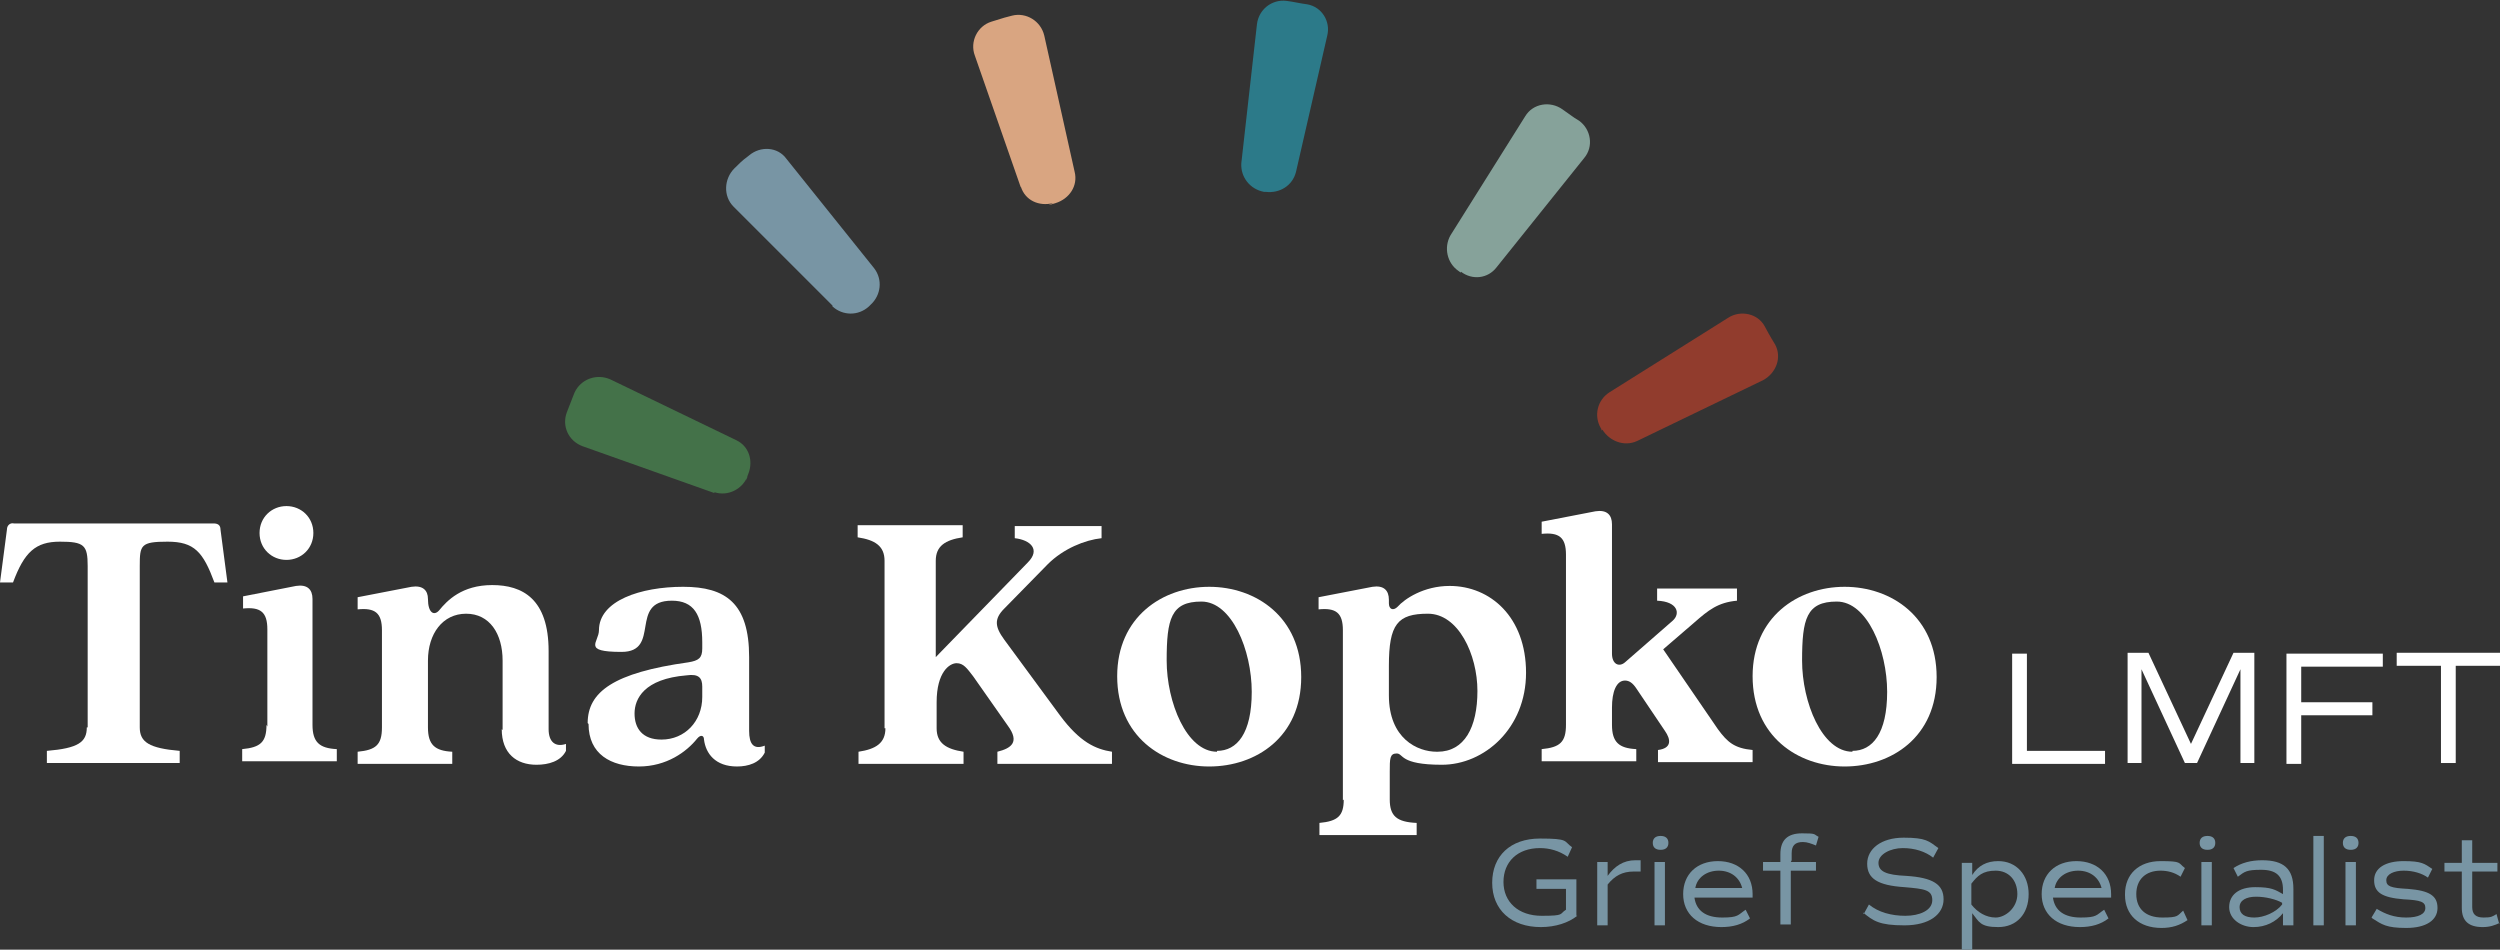 <?xml version="1.0" encoding="UTF-8"?>
<svg id="Layer_1" data-name="Layer 1" xmlns="http://www.w3.org/2000/svg" version="1.1" viewBox="0 0 288 109.4">
  <rect x="0" y="0" width="288" height="109.4" fill="#333333" stroke="none"/>
  <defs>
    <style>
      .cls-1 {
        fill: #913c2d;
      }

      .cls-1, .cls-2, .cls-3, .cls-4, .cls-5, .cls-6, .cls-7 {
        stroke-width: 0px;
      }

      .cls-2 {
        fill: #d9a581;
      }

      .cls-3 {
        fill: #86a29a;
      }

      .cls-4 {
        fill: #2c7a89;
      }

      .cls-5 {
        fill: #447249;
      }

      .cls-6 {
        fill: #fff;
      }

      .cls-7 {
        fill: #7895a4;
      }
    </style>
  </defs>
  <path class="cls-6" d="M10.1,83.8v-18.6c0-2.4-.4-2.8-3.2-2.8s-4.1,1.2-5.4,4.7H0l.8-6.1c0-.5.4-.8.8-.7.6,0,1.6,0,2.7,0h17.6c1,0,2.1,0,2.7,0,.5,0,.8.2.8.7l.8,6.1h-1.5c-1.3-3.5-2.3-4.7-5.4-4.7s-3.2.4-3.2,2.8v18.6c0,1.7,1.1,2.4,4.6,2.7v1.4H5.4v-1.4c3.6-.3,4.6-1,4.6-2.7Z"/>
  <path class="cls-6" d="M30.8,83.7v-11.2c0-2-.8-2.6-2.8-2.4v-1.4l6.1-1.2c1.3-.2,1.9.4,1.9,1.5v14.5c0,2,.8,2.7,2.8,2.8v1.4h-10.9v-1.4c2.1-.2,2.8-.8,2.8-2.8ZM33,58.3c1.7,0,3.1,1.3,3.1,3.1s-1.4,3.1-3.1,3.1-3.1-1.3-3.1-3.1,1.4-3.1,3.1-3.1Z"/>
  <path class="cls-6" d="M57.9,84.1v-8c0-3.1-1.5-5.4-4.2-5.4s-4.4,2.3-4.4,5.4v7.7c0,2,.8,2.7,2.8,2.8v1.4h-10.9v-1.4c2.1-.2,2.8-.8,2.8-2.8v-11.2c0-2-.8-2.6-2.8-2.4v-1.4l6.2-1.2c1.3-.2,1.9.4,1.9,1.4,0,1.6.7,2,1.3,1.3.9-1.1,2.6-2.9,6.1-2.9s6.5,1.6,6.5,7.6v9c0,1.5.8,2.1,2,1.7v.8c-.6,1.2-2,1.6-3.4,1.6-2.3,0-4-1.3-4-4.1Z"/>
  <path class="cls-6" d="M67.7,83.3c0-3.6,3-5.8,11.6-7,1.2-.2,1.6-.5,1.6-1.6v-.7c0-3.2-1-4.8-3.5-4.8-5,0-1.2,5.9-5.8,5.9s-2.6-1.1-2.6-2.5c0-3.4,4.8-5,9.7-5s7.6,1.9,7.6,8.1v8.5c0,1.5.5,2.2,1.8,1.7v.8c-.6,1.2-1.9,1.6-3.2,1.6-2.5,0-3.6-1.5-3.8-3.1,0-.5-.4-.6-.8-.1-1.2,1.5-3.5,3.2-6.7,3.2s-5.8-1.4-5.8-4.9ZM76.2,85.2c2.7,0,4.7-2.1,4.7-4.9v-1.2c0-1-.4-1.5-1.8-1.3-4.9.4-6,2.7-6,4.4s.9,3,3.1,3Z"/>
  <path class="cls-6" d="M101.9,83.9v-19.3c0-1.7-1.1-2.4-3.1-2.7v-1.4h12.1v1.4c-2,.3-3.1,1-3.1,2.7v11.1l10.6-10.9c1.5-1.5.3-2.6-1.5-2.8v-1.4h10v1.4c-1.9.2-4.4,1.2-6.2,3l-5,5.1c-1.2,1.2-1.1,2.1,0,3.6l6.4,8.7c2.3,3.1,4.1,3.9,6,4.2v1.4h-13.2v-1.4c1.6-.4,2.6-1.1,1.2-3l-4-5.7c-.7-.9-1.1-1.5-1.9-1.5s-2.3,1-2.3,4.5v3c0,1.7,1.1,2.4,3.1,2.7v1.4h-12.1v-1.4c2-.3,3.1-1,3.1-2.7Z"/>
  <path class="cls-6" d="M128.7,77.9c0-6.8,5.2-10.3,10.6-10.3s10.6,3.5,10.6,10.4-5.2,10.3-10.6,10.3-10.6-3.5-10.6-10.4ZM140.2,86.5c2.3,0,4-2,4-6.8s-2.3-10.4-5.8-10.4-4,2-4,6.8,2.3,10.5,5.8,10.5Z"/>
  <path class="cls-6" d="M154.7,92.2v-19.6c0-2-.8-2.6-2.8-2.4v-1.4l6.2-1.2c1.3-.2,1.9.4,1.9,1.5v.4c0,.7.5.9,1,.4.8-.9,3-2.4,6-2.4,4.7,0,8.8,3.6,8.8,10s-4.8,10.6-9.7,10.6-4.4-1.3-5.2-1.3-.8.6-.8,2.1v3.2c0,1.9.8,2.6,3.1,2.7v1.4h-11.2v-1.4c2.1-.2,2.8-.8,2.8-2.7ZM165.6,86.6c3.1,0,4.6-2.8,4.6-7s-2.2-8.9-5.7-8.9-4.5,1.2-4.5,6v3.4c0,5,3.3,6.5,5.5,6.5Z"/>
  <path class="cls-6" d="M180.4,83.7v-19.8c0-2-.8-2.6-2.8-2.4v-1.4l6.2-1.2c1.3-.2,1.9.4,1.9,1.5v14.9c0,1.2.8,1.6,1.5,1l5.5-4.8c.9-.8.6-2.2-1.8-2.3v-1.4h9.2v1.4c-2.2.2-3.3,1.1-4.9,2.5l-3.6,3.1,6.3,9.2c1.1,1.5,1.9,2.2,4,2.4v1.4h-10.9v-1.4c1.6-.2,1.5-1.2.8-2.2l-3.3-4.9c-.4-.6-.8-.9-1.3-.9-1,0-1.5,1.3-1.5,3.1v2c0,2,.8,2.7,2.8,2.8v1.4h-10.9v-1.4c2.1-.2,2.8-.8,2.8-2.8Z"/>
  <path class="cls-6" d="M201.9,77.9c0-6.8,5.2-10.3,10.6-10.3s10.6,3.5,10.6,10.4-5.2,10.3-10.6,10.3-10.6-3.5-10.6-10.4ZM213.4,86.5c2.3,0,4-2,4-6.8s-2.3-10.4-5.8-10.4-4,2-4,6.8,2.3,10.5,5.8,10.5Z"/>
  <path class="cls-6" d="M242.5,86.5v1.5h-10.7v-12.7h1.7v11.2h9Z"/>
  <path class="cls-6" d="M259.8,87.9h-1.7v-10.8l-5,10.8h-1.4l-5-10.8v10.8h-1.6v-12.7h2.4l4.9,10.5,4.9-10.5h2.4v12.7Z"/>
  <path class="cls-6" d="M265.1,76.7v4.2h8.2v1.5h-8.2v5.6h-1.7v-12.7h11.1v1.5h-9.4Z"/>
  <path class="cls-6" d="M288,76.7h-5.1v11.2h-1.7v-11.2h-5.1v-1.5h11.9v1.5Z"/>
  <path class="cls-5" d="M82.3,56.8l-15.2-5.4c-1.6-.6-2.4-2.3-1.8-3.9s.6-1.5.9-2.3c.7-1.5,2.5-2.2,4.1-1.5l14.5,7c1.5.7,2,2.4,1.4,3.9s0,.2-.1.3c-.6,1.5-2.3,2.3-3.8,1.8Z"/>
  <path class="cls-1" d="M184.5,49.6c0,0,0-.2-.1-.3-.8-1.4-.4-3.2,1-4.1l13.7-8.6c1.4-.9,3.4-.5,4.2,1s.8,1.4,1.2,2.1c.8,1.5.1,3.3-1.4,4.1l-14.5,7c-1.5.7-3.2,0-4-1.3Z"/>
  <path class="cls-7" d="M95.9,35.2l-11.4-11.4c-1.2-1.2-1.1-3.2.1-4.4s1.1-1,1.7-1.5c1.3-1.1,3.3-1,4.3.4l10.1,12.6c1,1.3.8,3.1-.4,4.2,0,0-.1.1-.2.2-1.2,1.1-3,1.1-4.2,0Z"/>
  <path class="cls-3" d="M168.3,31.4c0,0-.2-.1-.3-.2-1.3-.9-1.7-2.7-.9-4.1l8.6-13.7c.9-1.5,2.9-1.8,4.3-.8.6.4,1.2.9,1.9,1.3,1.4,1,1.7,3,.6,4.3l-10.1,12.6c-1,1.3-2.8,1.5-4.1.5Z"/>
  <path class="cls-2" d="M117.6,21.6l-5.3-15.2c-.6-1.6.3-3.4,1.9-3.9s1.6-.5,2.4-.7c1.6-.4,3.3.6,3.7,2.3l3.5,15.7c.4,1.6-.6,3.1-2.2,3.6s-.2,0-.3,0c-1.6.4-3.2-.3-3.7-1.9Z"/>
  <path class="cls-4" d="M145.9,22.1c-.1,0-.2,0-.3,0-1.6-.3-2.7-1.7-2.6-3.3l1.8-16c.2-1.7,1.7-2.9,3.4-2.7.8.1,1.6.3,2.4.4,1.7.3,2.7,2,2.3,3.6l-3.6,15.7c-.4,1.6-1.9,2.5-3.5,2.3Z"/>
  <g>
    <path class="cls-7" d="M181.7,105.5c-1,.8-2.5,1.3-4.2,1.3-3.4,0-5.6-2-5.6-5.1s2.1-5.1,5.5-5.1,2.7.3,3.7,1l-.5,1.1c-1-.7-2.1-1-3.2-1-2.6,0-4.2,1.6-4.2,3.9s1.7,3.9,4.4,3.9,2-.2,2.8-.7v-2.4h-3.4v-1.1h4.6v4.2Z"/>
    <path class="cls-7" d="M189,99.2v1.2c-.3,0-.6,0-.8,0-1.3,0-2.2.5-3,1.5v4.7h-1.2v-7.3h1.2v1.6c.8-1.1,1.8-1.8,3.2-1.8s.4,0,.6,0Z"/>
    <path class="cls-7" d="M190.4,97.1c0-.5.3-.8.9-.8s.9.3.9.8-.3.8-.9.8-.9-.3-.9-.8ZM190.6,99.3h1.2v7.3h-1.2v-7.3Z"/>
    <path class="cls-7" d="M195.2,103.4c.2,1.5,1.3,2.3,3.2,2.3s1.8-.3,2.7-.9l.5,1c-.9.7-2,1-3.3,1-2.7,0-4.4-1.5-4.4-3.8s1.6-3.8,4-3.8,4,1.5,4,3.8,0,.2,0,.4h-6.7ZM195.2,102.3h5.5c-.3-1.2-1.3-2-2.7-2s-2.5.8-2.7,2Z"/>
    <path class="cls-7" d="M206.3,99.3h2.9v1h-2.9v6.2h-1.2v-6.2h-2v-1h2v-.9c0-1.6.8-2.4,2.5-2.4s1.3.1,1.9.4l-.3,1c-.5-.2-1-.4-1.5-.4-.9,0-1.3.4-1.3,1.3v.8Z"/>
    <path class="cls-7" d="M214.7,105.3l.6-1.1c1.1.9,2.6,1.3,4.2,1.3s3.1-.6,3.1-1.8-.9-1.3-3.2-1.5c-3.1-.2-4.3-1-4.3-2.7s1.6-3,4.2-3,2.9.4,4,1.2l-.6,1.1c-.9-.7-2.1-1.1-3.5-1.1s-2.8.7-2.8,1.7.9,1.4,3.2,1.5c3.1.2,4.3,1,4.3,2.7s-1.6,3-4.5,3-3.6-.5-4.8-1.5Z"/>
    <path class="cls-7" d="M233.7,103c0,2.3-1.4,3.8-3.5,3.8s-2.2-.6-3-1.6v4.2h-1.2v-10h1.2v1.4c.7-1.1,1.7-1.6,3-1.6,2.1,0,3.5,1.6,3.5,3.8ZM232.4,103c0-1.6-1-2.7-2.5-2.7s-2.1.6-2.8,1.5v2.4c.7.9,1.7,1.5,2.8,1.5s2.5-1.1,2.5-2.7Z"/>
    <path class="cls-7" d="M236.5,103.4c.2,1.5,1.3,2.3,3.2,2.3s1.8-.3,2.7-.9l.5,1c-.9.7-2,1-3.3,1-2.7,0-4.4-1.5-4.4-3.8s1.6-3.8,4-3.8,4,1.5,4,3.8,0,.2,0,.4h-6.7ZM236.6,102.3h5.5c-.3-1.2-1.3-2-2.7-2s-2.5.8-2.7,2Z"/>
    <path class="cls-7" d="M244.8,103c0-2.3,1.6-3.8,4.1-3.8s2,.2,2.8.8l-.5,1c-.7-.5-1.5-.7-2.3-.7-1.7,0-2.8,1-2.8,2.7s1.1,2.7,3,2.7,1.7-.2,2.4-.8l.5,1.1c-.9.6-1.8.9-3,.9-2.6,0-4.2-1.5-4.2-3.8Z"/>
    <path class="cls-7" d="M253.4,97.1c0-.5.3-.8.9-.8s.9.3.9.8-.3.8-.9.8-.9-.3-.9-.8ZM253.6,99.3h1.2v7.3h-1.2v-7.3Z"/>
    <path class="cls-7" d="M264.2,102.5v4.1h-1.2v-1.4c-.8,1-2,1.6-3.4,1.6s-2.8-.9-2.8-2.3,1.1-2.3,3-2.3,2.3.3,3.2.8v-.5c0-1.6-.8-2.3-2.5-2.3s-1.9.2-2.7.8l-.5-1c.9-.6,2-.9,3.3-.9,2.5,0,3.6,1,3.6,3.3ZM262.9,104c-.7-.4-1.9-.7-3-.7s-1.9.4-1.9,1.2.6,1.2,1.7,1.2,2.5-.6,3.2-1.5v-.2Z"/>
    <path class="cls-7" d="M266.5,96.3h1.2v10.3h-1.2v-10.3Z"/>
    <path class="cls-7" d="M269.9,97.1c0-.5.3-.8.9-.8s.9.3.9.8-.3.8-.9.8-.9-.3-.9-.8ZM270.2,99.3h1.2v7.3h-1.2v-7.3Z"/>
    <path class="cls-7" d="M273.2,105.7l.6-1c1,.6,2,1,3.4,1s2.2-.4,2.2-1.1-.5-.9-2.5-1c-2.5-.2-3.4-.8-3.4-2.2s1.3-2.2,3.4-2.2,2.4.3,3.3.9l-.5,1c-.7-.5-1.7-.8-2.8-.8s-2,.4-2,1.1.5.9,2.5,1c2.5.2,3.4.8,3.4,2.2s-1.3,2.3-3.6,2.3-2.8-.4-3.9-1.1Z"/>
    <path class="cls-7" d="M288,106.3c-.6.3-1.2.5-2,.5-1.6,0-2.4-.7-2.4-2.2v-4.2h-2v-1h2v-2.6h1.2v2.6h2.9v1h-2.9v4.1c0,.8.4,1.2,1.3,1.2s1-.1,1.5-.4l.3,1.1Z"/>
  </g>
</svg>